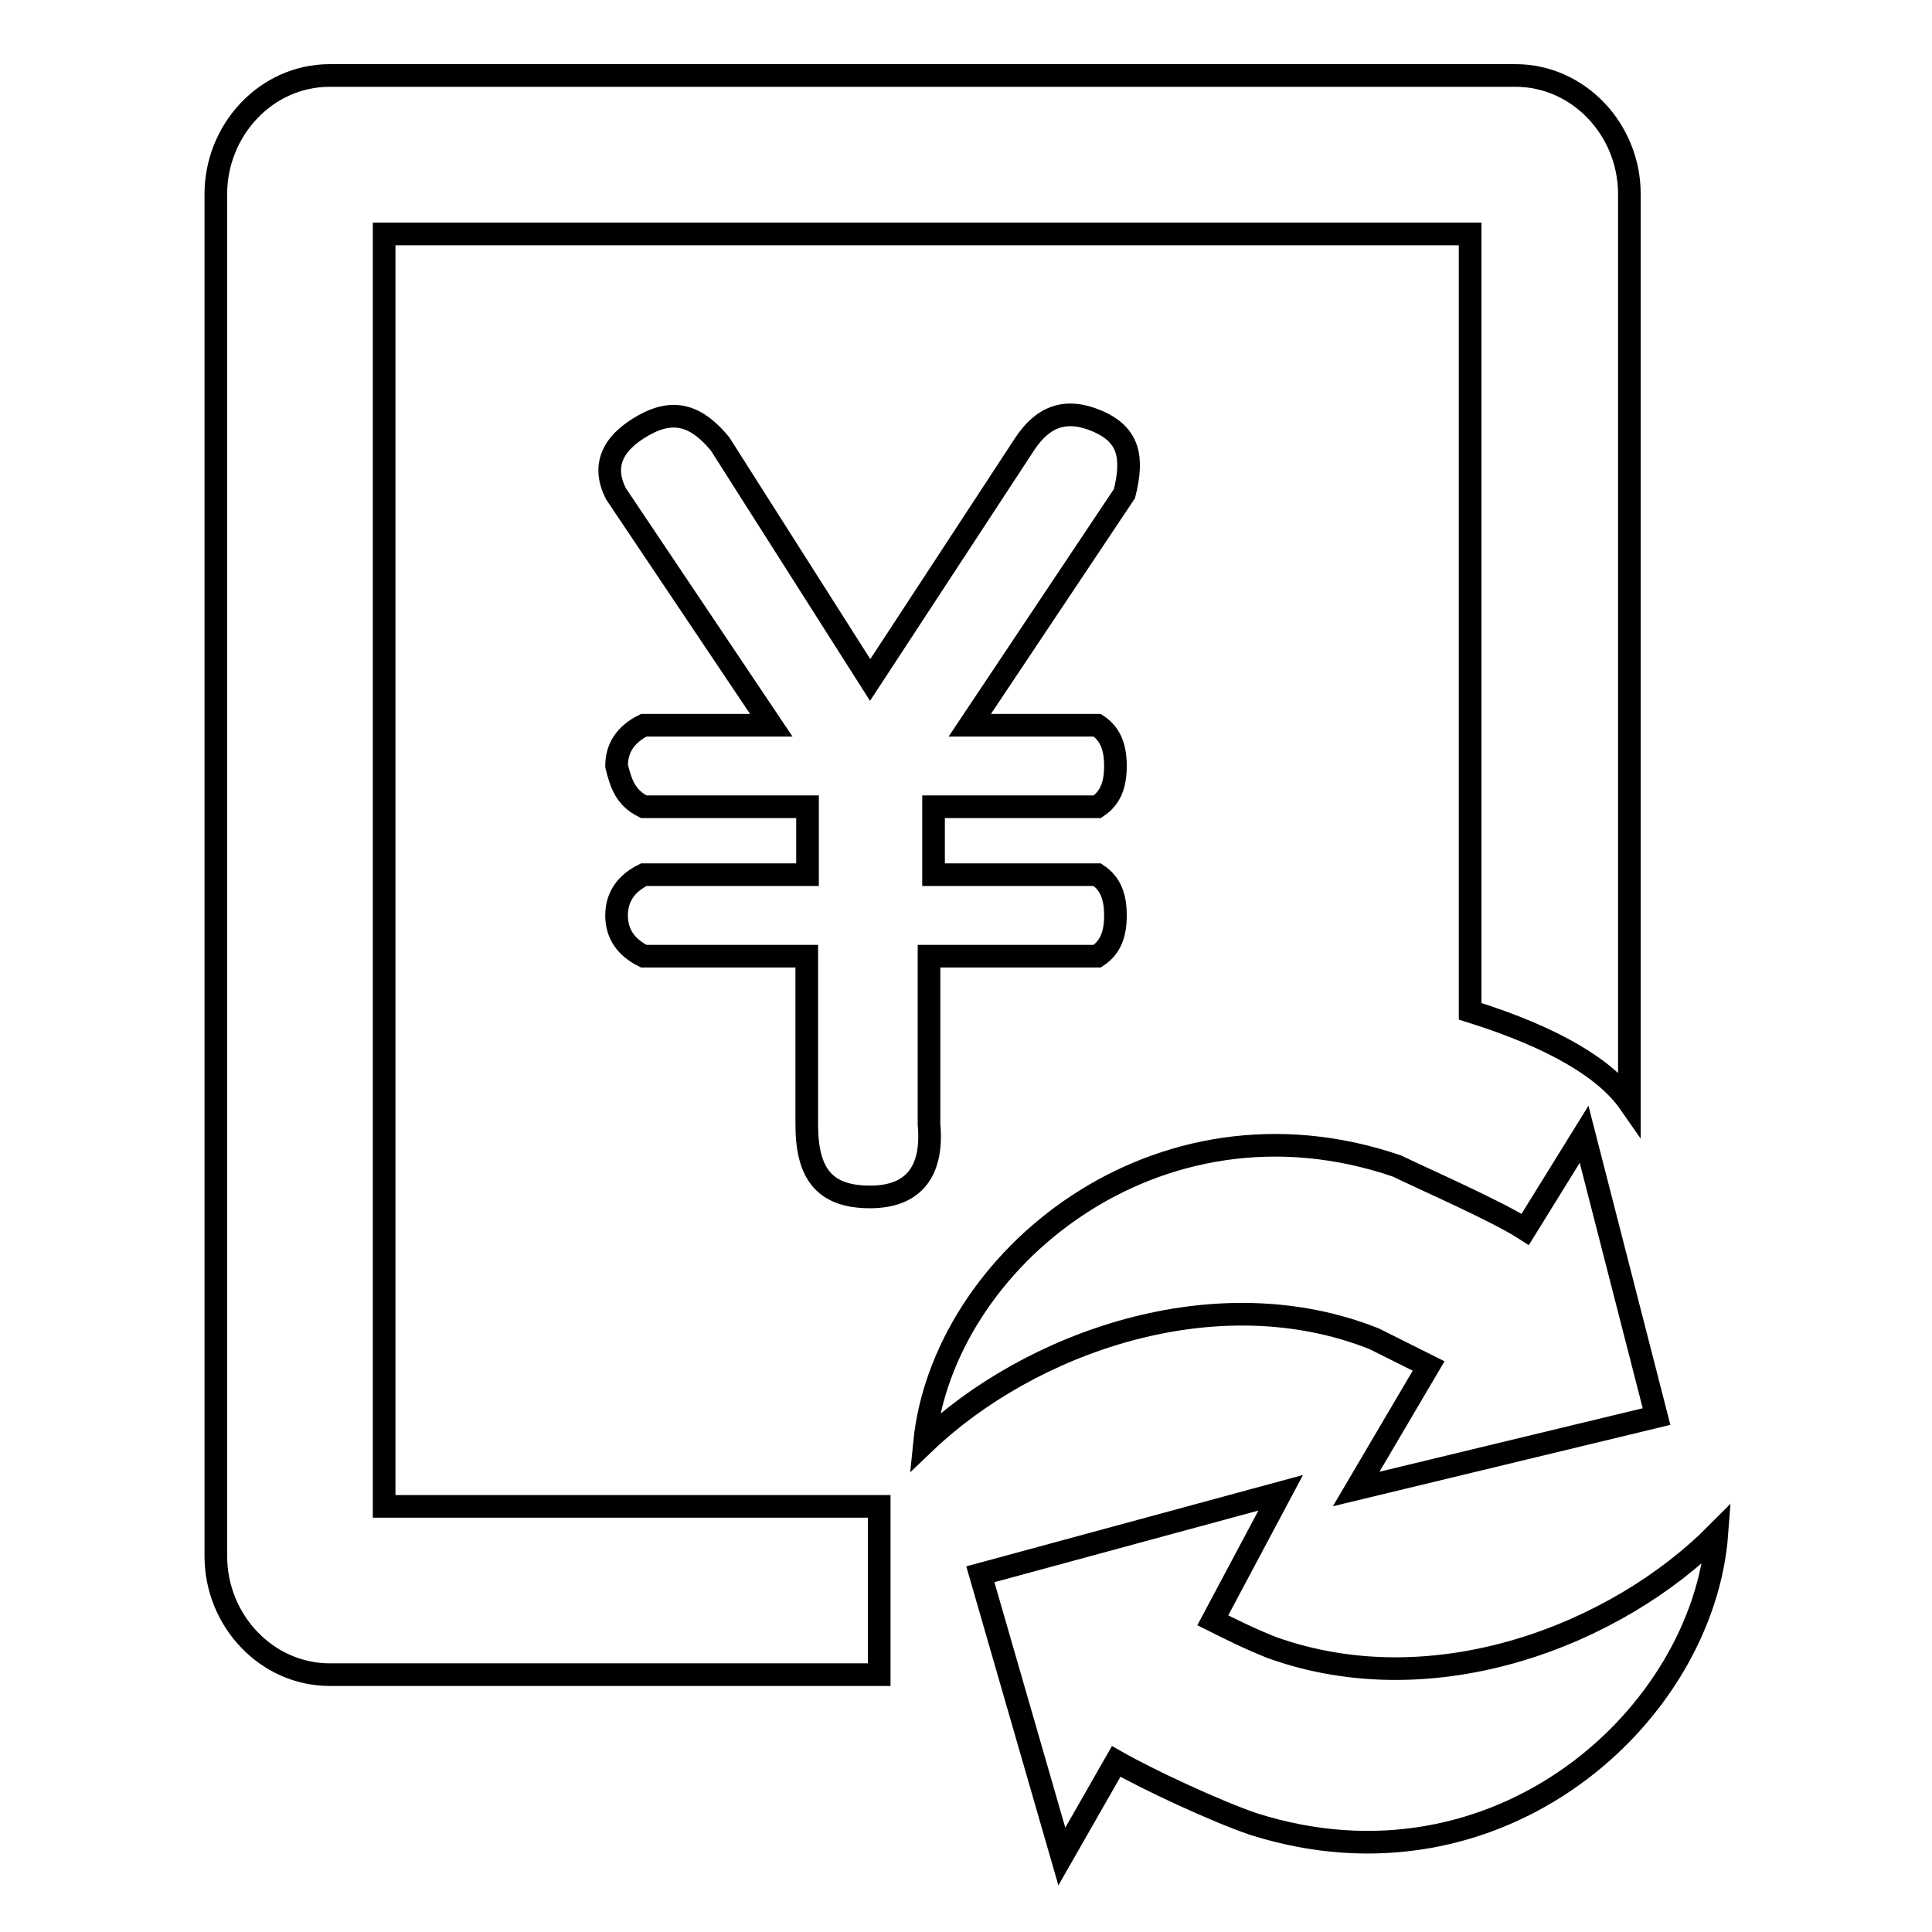<?xml version="1.0" encoding="utf-8"?>
<!-- Svg Vector Icons : http://www.onlinewebfonts.com/icon -->
<!DOCTYPE svg PUBLIC "-//W3C//DTD SVG 1.1//EN" "http://www.w3.org/Graphics/SVG/1.1/DTD/svg11.dtd">
<svg version="1.1" xmlns="http://www.w3.org/2000/svg" xmlns:xlink="http://www.w3.org/1999/xlink" x="0px" y="0px" viewBox="0 0 256 256" enable-background="new 0 0 256 256" xml:space="preserve">
<g> <path stroke-width="3" fill-opacity="0" stroke="#000000"  d="M194.8,134v-103H50.9v168.6h65.6v22.3H43.7c-8.4,0-15.1-7.2-15.1-15.7V25.7c0-8.4,6.6-15.7,15.1-15.7h157.1 c8.4,0,15.1,7.2,15.1,15.7v120.4C212.9,141.8,206.3,137.6,194.8,134z M147.9,233.4l-7.2,12.6l-5.4-18.7l-5.4-18.7l19.9-5.4 l19.9-5.4l-9,16.9c2.4,1.2,4.8,2.4,7.8,3.6c21.7,7.8,45.8-1.8,59-15.1c-1.8,24.1-28.9,48.8-61.4,38.5 C161.1,240,152.1,235.8,147.9,233.4L147.9,233.4z M202.1,162.9l7.8-12.6l4.8,18.7l4.8,18.7l-19.9,4.8l-19.9,4.8l9.6-16.3l-7.2-3.6 c-21.1-8.4-45.8,0.6-59.6,13.8c2.4-24.1,30.7-47.6,62.6-36.7C188.8,156.3,198.4,160.5,202.1,162.9L202.1,162.9z M81.6,65.4 c-1.8-3.6-0.6-6.6,3.6-9c4.2-2.4,7.2-1.2,10.2,2.4l19.9,31.3l20.5-31.3c2.4-3.6,5.4-4.8,9.6-3s4.8,4.8,3.6,9.6l-20.5,30.7h16.9 c1.8,1.2,2.4,3,2.4,5.4c0,2.4-0.6,4.2-2.4,5.4h-21.7v9h21.7c1.8,1.2,2.4,3,2.4,5.4s-0.6,4.2-2.4,5.4h-22.3v22.3 c0.6,6.6-2.4,9.6-7.8,9.6c-6,0-8.4-3-8.4-9.6v-22.3H85.3c-2.4-1.2-3.6-3-3.6-5.4s1.2-4.2,3.6-5.4h21.7v-9H85.3 c-2.4-1.2-3-3-3.6-5.4c0-2.4,1.2-4.2,3.6-5.4h16.9L81.6,65.4L81.6,65.4z"/></g>
</svg>